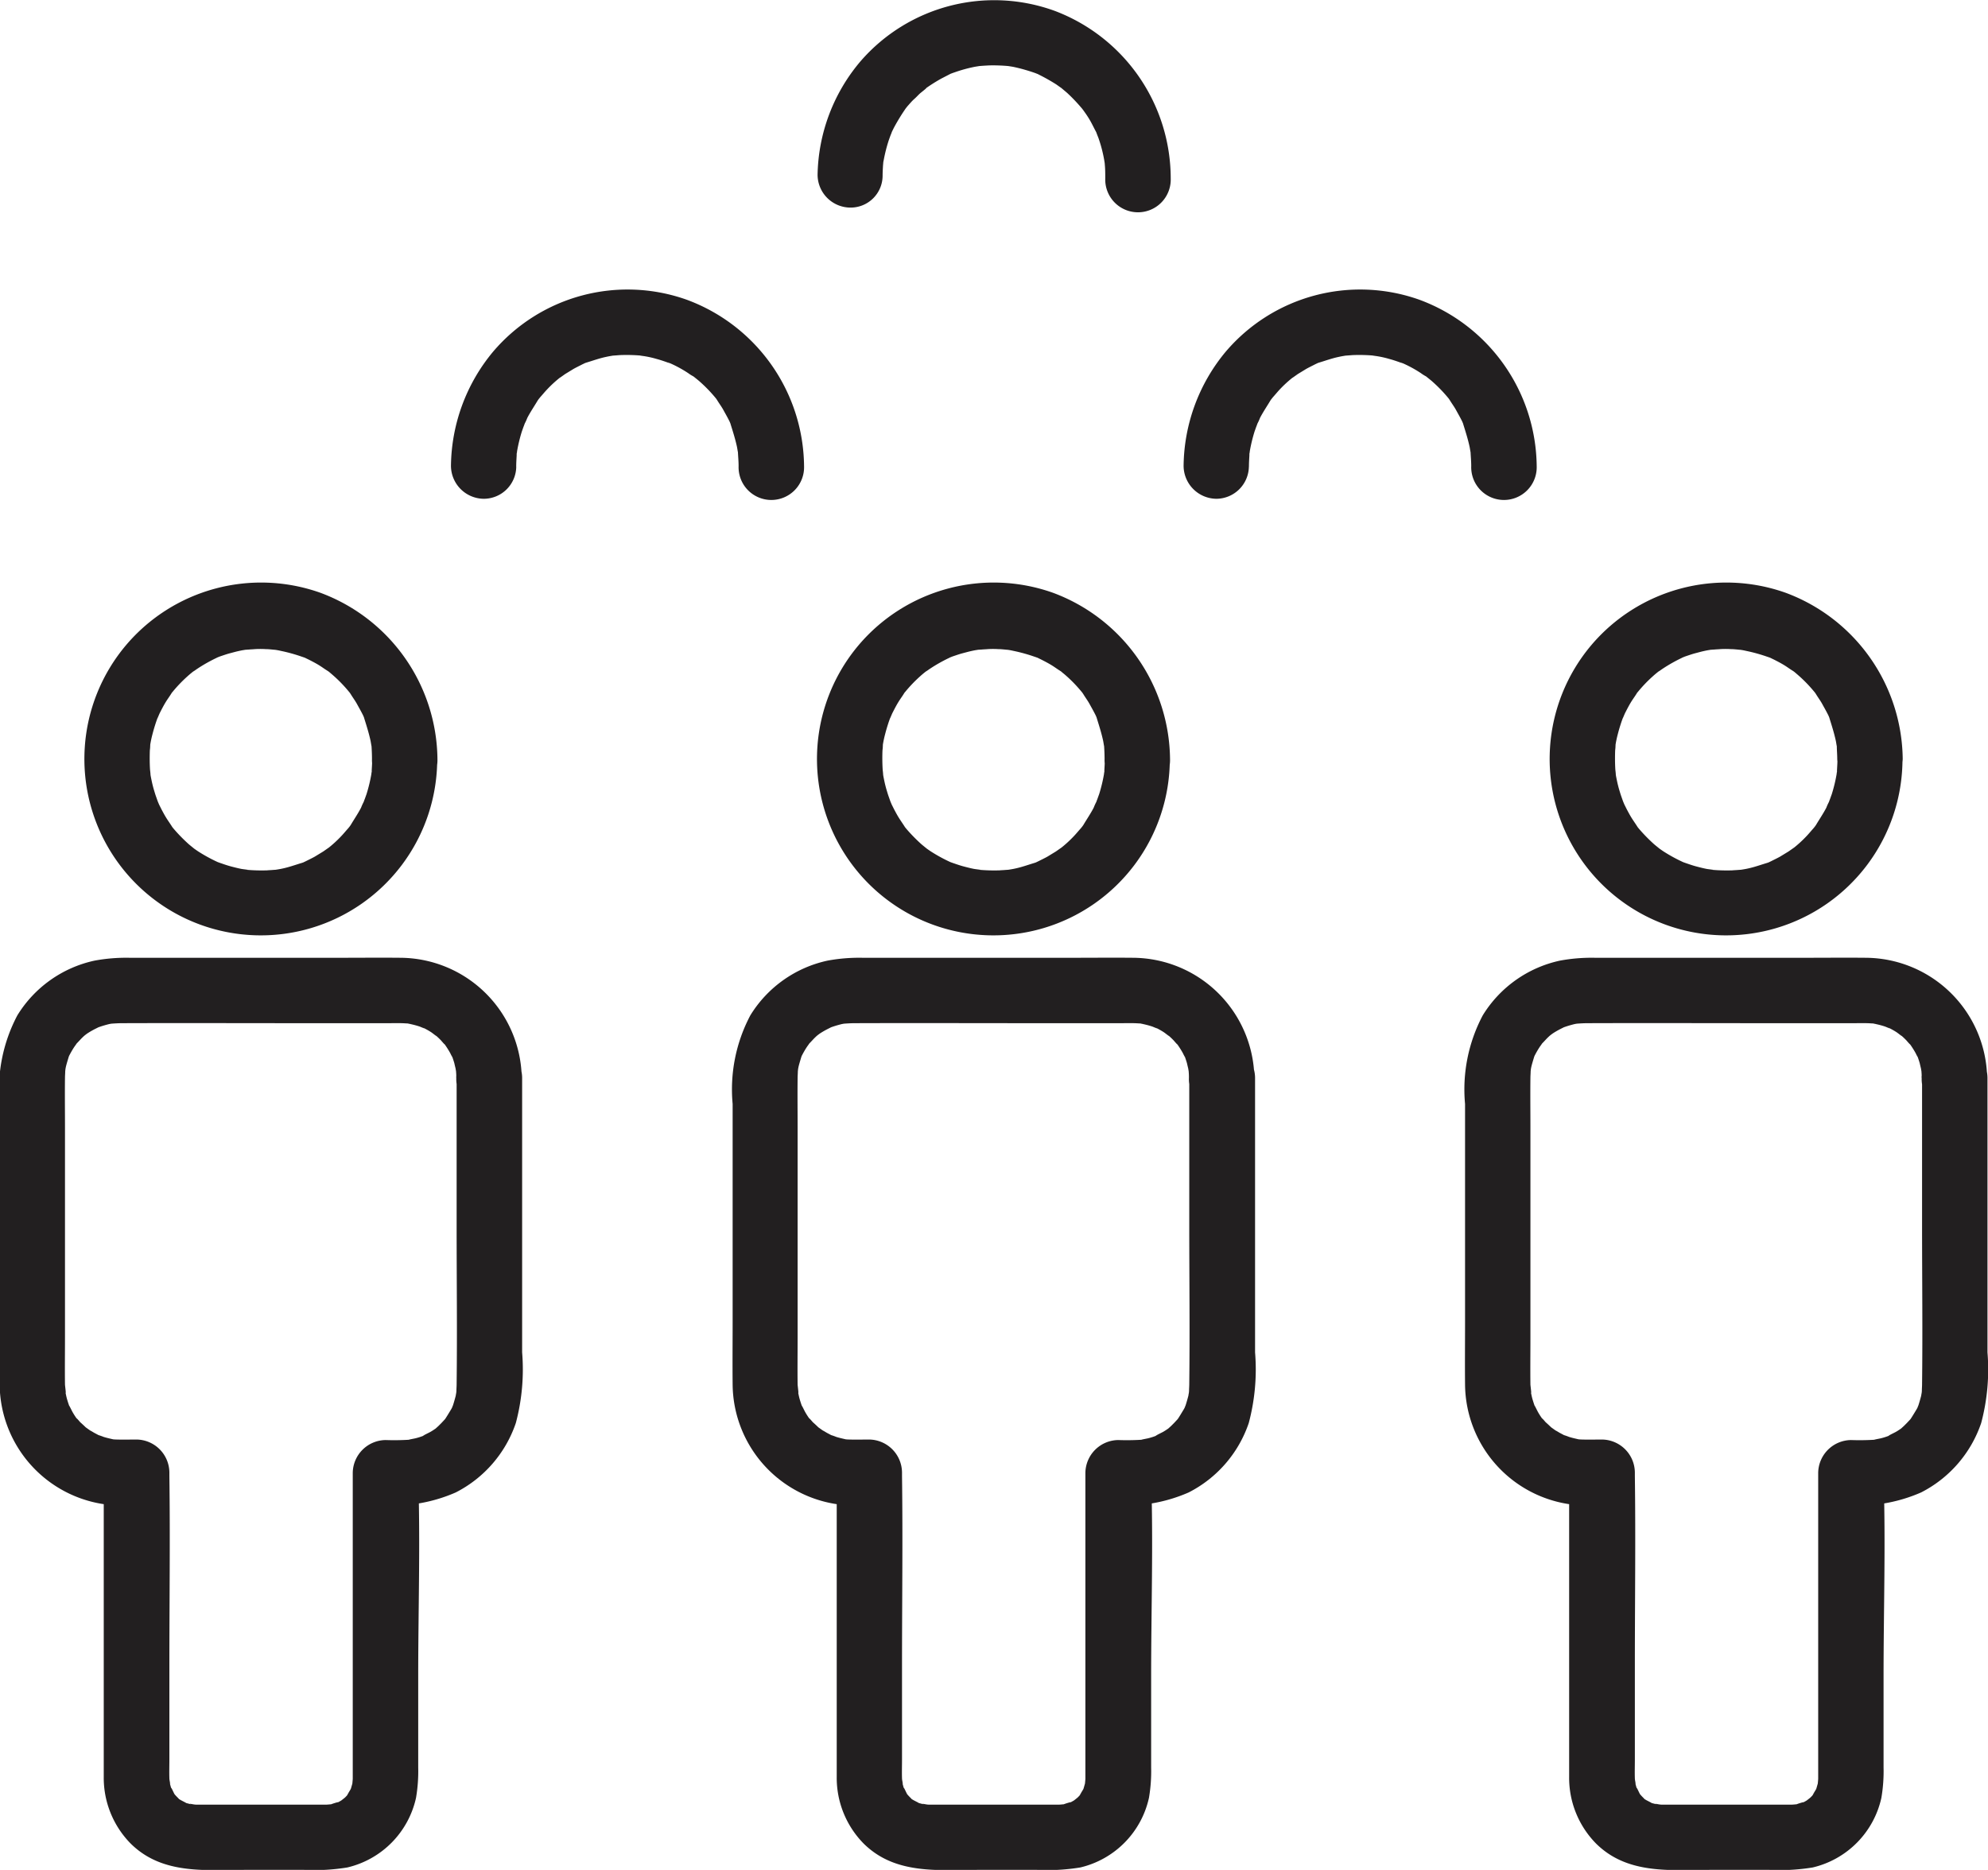 <?xml version="1.0" encoding="UTF-8"?> <svg xmlns="http://www.w3.org/2000/svg" width="46.314" height="43.57" viewBox="0 0 46.314 43.57"><g id="noun-men-1186950" transform="translate(-100.979 -45.604)"><path id="Path_9348" data-name="Path 9348" d="M312.534,195.625c0,.081-.005.163-.01.249a.752.752,0,0,1-.01.107c0-.031.025-.147,0,.005a3.6,3.6,0,0,1-.112.463c-.015.041-.031.086-.046.127-.005.01-.041.112-.01.036a1.186,1.186,0,0,0-.071.153c-.071.137-.158.264-.239.4-.015.025-.086.117,0,.005l-.061.076c-.051.056-.1.117-.153.173a2.8,2.8,0,0,1-.341.31c.122-.092-.056.036-.086.056l-.2.122c-.056.031-.117.061-.178.091a1.29,1.29,0,0,1-.122.056c.071-.031.061-.02-.005,0-.153.046-.3.1-.458.132-.036.01-.244.041-.173.03.092-.01-.025,0-.036,0-.046.005-.091.005-.142.01a4,4,0,0,1-.493-.015c.142.01-.056-.01-.107-.02-.076-.015-.158-.036-.234-.056s-.153-.046-.224-.071c-.02-.005-.153-.056-.066-.02s-.02-.01-.031-.015a3.647,3.647,0,0,1-.437-.239c-.025-.015-.168-.117-.112-.076s-.1-.081-.127-.107a3.811,3.811,0,0,1-.346-.356l-.061-.076c.005.01.066.092.02.02s-.086-.127-.127-.193-.076-.132-.112-.2l-.046-.092c-.01-.015-.076-.183-.041-.092.025.066-.046-.132-.056-.163-.02-.066-.041-.132-.056-.193-.02-.076-.036-.158-.051-.234-.005-.036-.01-.066-.015-.1.02.153.005-.01,0-.041a4.56,4.56,0,0,1-.005-.458,1.25,1.25,0,0,0,.01-.137c0,.01-.02.122-.005.031a2.531,2.531,0,0,1,.056-.269,3.963,3.963,0,0,1,.132-.417c-.051.142.025-.056.046-.092.041-.081.081-.158.127-.234s.086-.127.127-.193c.076-.117-.051.051.041-.056a3.229,3.229,0,0,1,.341-.356c.056-.051.117-.1.178-.147-.1.081.02-.01.061-.036a3.617,3.617,0,0,1,.432-.244.719.719,0,0,1,.092-.041c-.132.056-.02.01.005,0,.076-.025.147-.051.224-.071s.132-.036.2-.051c.046-.01.091-.02.132-.025.015-.005.158-.02.071-.01s.025,0,.036,0c.046-.005.091-.005.142-.01a2.025,2.025,0,0,1,.249,0c.071,0,.142.01.208.015.122.01-.117-.02.005,0a1.308,1.308,0,0,1,.137.025,3.82,3.82,0,0,1,.524.147c.081.03-.015-.01-.025-.015.051.02.1.046.152.071.081.041.158.081.234.127s.127.086.193.127c.117.076.031.02.005,0,.036.025.066.056.1.081a3.2,3.2,0,0,1,.371.371c.031.036.056.066.081.1-.046-.061-.036-.051,0,.005.046.076.1.147.142.224s.086.153.127.234a.724.724,0,0,1,.041.092c.051.107-.051-.163.01.036.051.163.1.32.137.488.01.046.015.092.025.137.02.117-.01-.117,0,.005.005.081.01.183.01.29a.763.763,0,1,0,1.525,0,4.177,4.177,0,0,0-2.73-3.874,4.124,4.124,0,0,0-4.515,1.21,4.11,4.11,0,1,0,7.24,2.664.76.76,0,1,0-1.52,0Z" transform="translate(-185.816 -132.342)" fill="#221f20"></path><path id="Path_9349" data-name="Path 9349" d="M295.207,288.357v3.452c0,1.23.015,2.461,0,3.691,0,.051-.005.1-.005.158,0,.01-.015.127,0,.036s-.015.056-.015.071c-.02.076-.041.152-.066.229-.005.01-.046.112-.01.036s-.025.046-.036.061c-.046.076-.091.153-.142.229s.01-.015.015-.02c-.031.036-.061.066-.092.1l-.071.071c-.01.01-.112.1-.051.051s-.02.015-.031.02c-.036.025-.076.051-.112.071s-.259.127-.117.071a1.519,1.519,0,0,1-.229.076c-.046.01-.244.046-.1.03a5.793,5.793,0,0,1-.595.01.775.775,0,0,0-.763.763v7.128c0,.03-.02.2-.005.112.015-.076-.031.1-.041.127-.031.112.056-.1,0,0-.02.036-.046.076-.066.112-.041.071.015-.01.025-.02a.784.784,0,0,1-.086.1c-.041.041-.153.112-.046.046-.036.025-.076.046-.112.066-.01.005-.107.051-.031.015.092-.041-.234.061-.127.041.071-.015-.081.005-.122.005h-3.04c-.066,0-.224-.046-.092,0-.061-.02-.127-.031-.193-.056.137.051-.041-.03-.081-.056-.071-.041.01.015.02.025a.435.435,0,0,1-.071-.066c-.031-.031-.061-.061-.092-.1-.071-.081.051.092,0-.005-.025-.046-.1-.219-.056-.081-.02-.061-.036-.127-.056-.193.046.132,0-.02,0-.081-.005-.142,0-.29,0-.432v-2.2c0-1.469.02-2.939,0-4.408v-.091a.775.775,0,0,0-.763-.763c-.152,0-.305.005-.458,0-.046,0-.092-.005-.142-.01.015,0,.117.02.031,0-.066-.015-.132-.03-.2-.051a1.261,1.261,0,0,0-.132-.046c.086.041-.041-.025-.061-.036-.041-.02-.076-.046-.117-.066-.025-.015-.168-.122-.112-.076s-.1-.1-.122-.117c-.031-.036-.132-.153-.056-.051a1.576,1.576,0,0,1-.127-.193c-.02-.036-.112-.229-.056-.091-.025-.061-.046-.127-.066-.193s-.031-.132-.046-.2c.03.142,0-.091-.005-.147-.005-.366,0-.732,0-1.1v-4.9c0-.386-.005-.773,0-1.154,0-.046.005-.1.005-.142,0-.01.015-.127,0-.036s.01-.046.015-.071c.015-.066.036-.132.056-.2a.743.743,0,0,1,.036-.1c-.031.071-.025.056.005,0s.076-.137.122-.2c.02-.025.036-.056.056-.081-.01.01-.071.086-.015.025.046-.046.092-.1.137-.142a.873.873,0,0,1,.076-.066c-.107.092.005-.005.031-.02a1.907,1.907,0,0,1,.173-.1l.091-.046c-.01.005-.112.041-.025.01s.153-.051.229-.071a.719.719,0,0,1,.1-.02c.117-.025-.117.005.005,0,.076-.005.153-.01.234-.01,1.4-.005,2.8,0,4.2,0h2.008c.137,0,.269-.005.407.005a.757.757,0,0,1,.107.01c-.015,0-.117-.02-.031,0a1.975,1.975,0,0,1,.234.061c.046.015.183.081.071.02.071.036.137.071.2.112.041.025.193.153.086.056a1.873,1.873,0,0,1,.147.137c.031.036.132.153.056.051a2.122,2.122,0,0,1,.147.224c.025.041.086.183.041.061.025.061.046.127.066.193.01.046.02.086.031.132,0,.01.02.122.01.036s0,.025,0,.036a1.337,1.337,0,0,1,.005.142.763.763,0,1,0,1.525,0,2.845,2.845,0,0,0-2.807-2.8c-.488-.005-.976,0-1.469,0H287.6a4.045,4.045,0,0,0-.819.066,2.807,2.807,0,0,0-1.8,1.276,3.689,3.689,0,0,0-.412,2.064v5.094c0,.483-.005.961,0,1.444a2.845,2.845,0,0,0,2.659,2.812c.173.01.351.005.529.005l-.763-.763v7.088a2.184,2.184,0,0,0,.62,1.546c.737.737,1.739.62,2.684.62h1.363a4.78,4.78,0,0,0,1.007-.056,2.14,2.14,0,0,0,1.6-1.622,3.674,3.674,0,0,0,.051-.707v-2.13c0-1.546.051-3.1,0-4.642v-.1l-.763.763a3.623,3.623,0,0,0,1.637-.3,2.839,2.839,0,0,0,1.4-1.617,4.855,4.855,0,0,0,.147-1.647v-6.4a.772.772,0,0,0-.763-.763.78.78,0,0,0-.773.763Z" transform="translate(-166.522 -217.642)" fill="#221f20"></path><path id="Path_9350" data-name="Path 9350" d="M128.944,195.625c0,.081-.005.163-.01.249a.756.756,0,0,1-.01.107c0-.031.025-.147,0,.005a3.6,3.6,0,0,1-.112.463c-.015.041-.03.086-.046.127-.005.01-.041.112-.01.036a1.183,1.183,0,0,0-.071.153c-.071.137-.158.264-.239.4-.015.025-.086.117,0,.005l-.061.076c-.051.056-.1.117-.153.173a2.8,2.8,0,0,1-.341.31c.122-.092-.056.036-.086.056l-.2.122c-.056.031-.117.061-.178.091a1.292,1.292,0,0,1-.122.056c.071-.031.061-.02-.005,0-.153.046-.3.1-.458.132-.036.01-.244.041-.173.03.092-.01-.025,0-.036,0-.046.005-.092.005-.142.01a4,4,0,0,1-.493-.015c.142.01-.056-.01-.107-.02-.076-.015-.158-.036-.234-.056s-.153-.046-.224-.071c-.02-.005-.153-.056-.066-.02s-.02-.01-.031-.015a3.647,3.647,0,0,1-.437-.239c-.025-.015-.168-.117-.112-.076s-.1-.081-.127-.107a3.815,3.815,0,0,1-.346-.356l-.061-.076c.005.01.066.092.02.02s-.086-.127-.127-.193-.076-.132-.112-.2l-.046-.092c-.01-.015-.076-.183-.041-.092.025.066-.046-.132-.056-.163-.02-.066-.041-.132-.056-.193-.02-.076-.036-.158-.051-.234-.005-.036-.01-.066-.015-.1.02.153.005-.01,0-.041-.01-.153-.01-.305-.005-.458a1.247,1.247,0,0,0,.01-.137c0,.01-.02.122-.005.031a2.539,2.539,0,0,1,.056-.269,3.967,3.967,0,0,1,.132-.417c-.051.142.025-.056.046-.092.041-.081.081-.158.127-.234s.086-.127.127-.193c.076-.117-.051.051.041-.056a3.231,3.231,0,0,1,.341-.356c.056-.051.117-.1.178-.147-.1.081.02-.01.061-.036a3.62,3.62,0,0,1,.432-.244.721.721,0,0,1,.092-.041c-.132.056-.02.01.005,0,.076-.025.147-.051.224-.071s.132-.036.2-.051c.046-.01.092-.02.132-.025.015-.005.158-.02.071-.01s.025,0,.036,0c.046-.005.092-.005.142-.01a2.026,2.026,0,0,1,.249,0c.071,0,.142.01.208.015.122.01-.117-.02.005,0a1.306,1.306,0,0,1,.137.025,3.82,3.82,0,0,1,.524.147c.081.03-.015-.01-.025-.015.051.02.1.046.153.071.081.041.158.081.234.127s.127.086.193.127c.117.076.031.02.005,0,.036.025.071.056.1.081a3.2,3.2,0,0,1,.371.371c.03.036.056.066.081.1-.046-.061-.036-.051,0,.005.046.076.1.147.142.224s.086.153.127.234a.724.724,0,0,1,.041.092c.051.107-.051-.163.01.036.051.163.1.32.137.488.01.046.015.092.025.137.02.117-.01-.117,0,.005.005.081.01.183.01.29a.763.763,0,1,0,1.525,0,4.177,4.177,0,0,0-2.73-3.874,4.124,4.124,0,0,0-4.515,1.21,4.11,4.11,0,1,0,7.24,2.664.76.76,0,1,0-1.52,0Z" transform="translate(-19.294 -132.342)" fill="#221f20"></path><path id="Path_9351" data-name="Path 9351" d="M111.617,288.357v3.452c0,1.23.015,2.461,0,3.691,0,.051-.005.1-.005.158,0,.01-.015.127,0,.036s-.015.056-.015.071c-.02.076-.041.152-.066.229-.005.01-.046.112-.01.036s-.025.046-.036.061c-.046.076-.092.153-.142.229s.01-.015.015-.02c-.031.036-.061.066-.092.1l-.071.071c-.01.01-.112.1-.051.051s-.02.015-.031.02c-.036.025-.076.051-.112.071s-.259.127-.117.071a1.519,1.519,0,0,1-.229.076c-.046.01-.244.046-.1.03a5.792,5.792,0,0,1-.595.01.775.775,0,0,0-.763.763v7.128c0,.03-.02.2-.005.112.015-.076-.03.1-.041.127-.031.112.056-.1,0,0-.02.036-.046.076-.066.112-.041.071.015-.01.025-.02a.78.78,0,0,1-.086.1c-.041.041-.153.112-.046.046a1.3,1.3,0,0,1-.112.066c-.01.005-.107.051-.031.015.092-.041-.234.061-.127.041.071-.015-.081.005-.122.005h-3.04c-.066,0-.224-.046-.092,0-.061-.02-.127-.031-.193-.056.137.051-.041-.03-.081-.056-.071-.041.01.015.02.025a.436.436,0,0,1-.071-.066c-.031-.031-.061-.061-.092-.1-.071-.081.051.092,0-.005-.025-.046-.1-.219-.056-.081-.02-.061-.036-.127-.056-.193.046.132,0-.02,0-.081-.005-.142,0-.29,0-.432v-2.2c0-1.469.02-2.939,0-4.408v-.091a.775.775,0,0,0-.763-.763c-.153,0-.305.005-.458,0-.046,0-.092-.005-.142-.01.015,0,.117.02.031,0-.066-.015-.132-.03-.2-.051a1.26,1.26,0,0,0-.132-.046c.086.041-.041-.025-.061-.036-.041-.02-.076-.046-.117-.066-.025-.015-.168-.122-.112-.076s-.1-.1-.122-.117c-.03-.036-.132-.153-.056-.051a1.576,1.576,0,0,1-.127-.193c-.02-.036-.112-.229-.056-.091-.025-.061-.046-.127-.066-.193s-.031-.132-.046-.2c.031.142,0-.091-.005-.147-.005-.366,0-.732,0-1.1v-4.9c0-.386-.005-.773,0-1.154,0-.046.005-.1.005-.142,0-.01.015-.127,0-.036s.01-.046.015-.071c.015-.066.036-.132.056-.2a.745.745,0,0,1,.036-.1c-.031.071-.025.056.005,0s.076-.137.122-.2c.02-.025.036-.056.056-.081-.01.01-.071.086-.015.025.046-.046.092-.1.137-.142a.881.881,0,0,1,.076-.066c-.107.092.005-.005.03-.02a1.918,1.918,0,0,1,.173-.1l.092-.046c-.01.005-.112.041-.025.01s.153-.051.229-.071a.718.718,0,0,1,.1-.02c.117-.025-.117.005.005,0,.076-.005.153-.01.234-.01,1.4-.005,2.8,0,4.2,0h2.008c.137,0,.269-.005.407.005a.757.757,0,0,1,.107.01c-.015,0-.117-.02-.031,0a1.976,1.976,0,0,1,.234.061c.046.015.183.081.071.02.071.036.137.071.2.112.041.025.193.153.086.056a1.874,1.874,0,0,1,.147.137c.031.036.132.153.056.051a2.12,2.12,0,0,1,.147.224c.025.041.086.183.041.061.025.061.046.127.066.193.01.046.02.086.031.132,0,.01.02.122.01.036s0,.025,0,.036a1.333,1.333,0,0,1,.005.142.763.763,0,1,0,1.525,0,2.845,2.845,0,0,0-2.807-2.8c-.488-.005-.976,0-1.469,0h-4.856a4.045,4.045,0,0,0-.819.066,2.807,2.807,0,0,0-1.8,1.276,3.689,3.689,0,0,0-.412,2.064v5.094c0,.483-.005.961,0,1.444a2.845,2.845,0,0,0,2.659,2.812c.173.01.351.005.529.005l-.763-.763v7.088a2.184,2.184,0,0,0,.62,1.546c.737.737,1.739.62,2.685.62h1.363a4.78,4.78,0,0,0,1.007-.056,2.14,2.14,0,0,0,1.6-1.622,3.675,3.675,0,0,0,.051-.707v-2.13c0-1.546.051-3.1,0-4.642v-.1l-.763.763a3.623,3.623,0,0,0,1.637-.3,2.839,2.839,0,0,0,1.4-1.617,4.855,4.855,0,0,0,.147-1.647v-6.4a.772.772,0,0,0-.763-.763.78.78,0,0,0-.773.763Z" transform="translate(0 -217.642)" fill="#221f20"></path><path id="Path_9352" data-name="Path 9352" d="M496.114,195.625c0,.081-.005.163-.01.249a.761.761,0,0,1-.01.107c0-.031.025-.147,0,.005a3.609,3.609,0,0,1-.112.463c-.015.041-.031.086-.046.127-.005.01-.041.112-.01.036a1.186,1.186,0,0,0-.071.153c-.071.137-.158.264-.239.4-.015.025-.086.117,0,.005l-.061.076c-.051.056-.1.117-.153.173a2.794,2.794,0,0,1-.341.31c.122-.092-.056.036-.086.056l-.2.122c-.056.031-.117.061-.178.091a1.294,1.294,0,0,1-.122.056c.071-.031.061-.02-.005,0-.153.046-.3.1-.458.132-.036.01-.244.041-.173.03.091-.01-.025,0-.036,0-.046.005-.091.005-.142.01a4,4,0,0,1-.493-.015c.142.01-.056-.01-.107-.02-.076-.015-.158-.036-.234-.056s-.153-.046-.224-.071c-.02-.005-.153-.056-.066-.02s-.02-.01-.03-.015a3.649,3.649,0,0,1-.437-.239c-.025-.015-.168-.117-.112-.076s-.1-.081-.127-.107a3.826,3.826,0,0,1-.346-.356l-.061-.076c.005.01.066.092.02.02s-.086-.127-.127-.193-.076-.132-.112-.2l-.046-.092c-.01-.015-.076-.183-.041-.092.025.066-.046-.132-.056-.163-.02-.066-.041-.132-.056-.193-.02-.076-.036-.158-.051-.234-.005-.036-.01-.066-.015-.1.02.153.005-.01,0-.041-.01-.153-.01-.305-.005-.458a1.236,1.236,0,0,0,.01-.137c0,.01-.02.122-.005.031a2.531,2.531,0,0,1,.056-.269,3.985,3.985,0,0,1,.132-.417c-.051.142.025-.056.046-.092.041-.081.081-.158.127-.234s.086-.127.127-.193c.076-.117-.051.051.041-.056a3.224,3.224,0,0,1,.341-.356c.056-.051.117-.1.178-.147-.1.081.02-.01.061-.036a3.618,3.618,0,0,1,.432-.244.72.72,0,0,1,.091-.041c-.132.056-.02.01.005,0,.076-.025.147-.051.224-.071s.132-.036.2-.051c.046-.01.092-.02.132-.025.015-.005.158-.02.071-.01s.025,0,.036,0c.046-.005.091-.005.142-.01a2.026,2.026,0,0,1,.249,0c.071,0,.142.01.208.015.122.01-.117-.02.005,0a1.306,1.306,0,0,1,.137.025,3.82,3.82,0,0,1,.524.147c.081.03-.015-.01-.025-.015.051.02.1.046.153.071.081.041.158.081.234.127s.127.086.193.127c.117.076.031.02.005,0,.036.025.071.056.1.081a3.191,3.191,0,0,1,.371.371c.031.036.056.066.081.1-.046-.061-.036-.051,0,.005.046.076.1.147.142.224s.086.153.127.234a.724.724,0,0,1,.041.092c.051.107-.051-.163.01.036.051.163.1.32.137.488.01.046.015.092.025.137.02.117-.01-.117,0,.005,0,.081.01.183.01.29a.763.763,0,0,0,1.525,0,4.177,4.177,0,0,0-2.73-3.874,4.124,4.124,0,0,0-4.515,1.21,4.11,4.11,0,1,0,7.24,2.664.76.76,0,1,0-1.52,0Z" transform="translate(-352.328 -132.342)" fill="#221f20"></path><path id="Path_9353" data-name="Path 9353" d="M478.8,288.357v3.452c0,1.23.015,2.461,0,3.691,0,.051-.005.1-.005.158,0,.01-.015.127,0,.036s-.015.056-.015.071c-.02.076-.041.152-.066.229-.005.01-.046.112-.01.036s-.025.046-.036.061c-.046.076-.092.153-.142.229s.01-.015.015-.02c-.03.036-.061.066-.092.1l-.071.071c-.01.01-.112.1-.051.051s-.02.015-.031.02c-.036.025-.076.051-.112.071s-.259.127-.117.071a1.521,1.521,0,0,1-.229.076c-.046.01-.244.046-.1.03a5.793,5.793,0,0,1-.595.01.775.775,0,0,0-.763.763v7.128c0,.03-.02.2-.005.112.015-.076-.031.1-.041.127-.031.112.056-.1,0,0-.02.036-.046.076-.066.112-.041.071.015-.01.025-.02a.779.779,0,0,1-.086.1c-.041.041-.153.112-.046.046a1.292,1.292,0,0,1-.112.066c-.01.005-.107.051-.031.015.092-.041-.234.061-.127.041.071-.015-.081.005-.122.005h-3.04c-.066,0-.224-.046-.091,0-.061-.02-.127-.031-.193-.056.137.051-.041-.03-.081-.056-.071-.041.01.015.02.025a.435.435,0,0,1-.071-.066c-.031-.031-.061-.061-.092-.1-.071-.081.051.092,0-.005-.025-.046-.1-.219-.056-.081-.02-.061-.036-.127-.056-.193.046.132,0-.02,0-.081-.005-.142,0-.29,0-.432v-2.2c0-1.469.02-2.939,0-4.408v-.091a.775.775,0,0,0-.763-.763c-.153,0-.305.005-.458,0-.046,0-.092-.005-.142-.01.015,0,.117.02.03,0-.066-.015-.132-.03-.2-.051a1.257,1.257,0,0,0-.132-.046c.086.041-.041-.025-.061-.036-.041-.02-.076-.046-.117-.066-.025-.015-.168-.122-.112-.076s-.1-.1-.122-.117c-.031-.036-.132-.153-.056-.051a1.577,1.577,0,0,1-.127-.193c-.02-.036-.112-.229-.056-.091-.025-.061-.046-.127-.066-.193s-.031-.132-.046-.2c.031.142,0-.091-.005-.147-.005-.366,0-.732,0-1.1v-4.9c0-.386-.005-.773,0-1.154,0-.046.005-.1.005-.142,0-.01.015-.127,0-.036s.01-.046.015-.071c.015-.066.036-.132.056-.2a.747.747,0,0,1,.036-.1c-.03.071-.025.056.005,0s.076-.137.122-.2c.02-.025.036-.056.056-.081-.01.01-.071.086-.015.025.046-.046.092-.1.137-.142a.878.878,0,0,1,.076-.066c-.107.092.005-.005.03-.02a1.911,1.911,0,0,1,.173-.1l.091-.046c-.01.005-.112.041-.025.01s.153-.051.229-.071a.717.717,0,0,1,.1-.02c.117-.025-.117.005.005,0,.076-.005.152-.01.234-.01,1.4-.005,2.8,0,4.2,0h2.008c.137,0,.27-.005.407.005a.756.756,0,0,1,.107.01c-.015,0-.117-.02-.031,0a1.976,1.976,0,0,1,.234.061c.046.015.183.081.071.02.071.036.137.071.2.112.041.025.193.153.086.056a1.867,1.867,0,0,1,.147.137c.031.036.132.153.056.051a2.112,2.112,0,0,1,.147.224c.025.041.086.183.041.061.025.061.046.127.066.193.01.046.02.086.031.132,0,.01.02.122.01.036s0,.025,0,.036a1.337,1.337,0,0,1,.005.142.763.763,0,1,0,1.525,0,2.845,2.845,0,0,0-2.807-2.8c-.488-.005-.976,0-1.469,0h-4.856a4.045,4.045,0,0,0-.819.066,2.807,2.807,0,0,0-1.8,1.276,3.689,3.689,0,0,0-.412,2.064v5.094c0,.483-.005.961,0,1.444a2.845,2.845,0,0,0,2.659,2.812c.173.01.351.005.529.005l-.763-.763v7.088a2.184,2.184,0,0,0,.62,1.546c.737.737,1.739.62,2.684.62h1.363a4.78,4.78,0,0,0,1.007-.056,2.14,2.14,0,0,0,1.6-1.622,3.677,3.677,0,0,0,.051-.707v-2.13c0-1.546.051-3.1,0-4.642v-.1l-.763.763a3.623,3.623,0,0,0,1.637-.3,2.84,2.84,0,0,0,1.4-1.617,4.855,4.855,0,0,0,.147-1.647v-6.4a.771.771,0,0,0-.763-.763.781.781,0,0,0-.773.763Z" transform="translate(-333.043 -217.642)" fill="#221f20"></path><path id="Path_9354" data-name="Path 9354" d="M399.1,122.334c0-.081.005-.163.01-.249a.757.757,0,0,1,.01-.107c0,.031-.025.147,0-.005a3.6,3.6,0,0,1,.112-.463c.015-.041.03-.086.046-.127.005-.01.041-.112.01-.036a1.181,1.181,0,0,0,.071-.153c.071-.137.158-.264.239-.4.015-.025.086-.117,0-.005l.061-.076c.051-.056.1-.117.152-.173a2.8,2.8,0,0,1,.341-.31c-.112.086.051-.031.086-.056l.2-.122c.056-.031.117-.061.178-.092a1.3,1.3,0,0,1,.122-.056c-.071.031-.061.02.005,0,.153-.046.3-.1.458-.132.066-.015.137-.025.2-.036-.153.02.1-.005.142-.005a3.964,3.964,0,0,1,.493.015c-.132-.01.02.005.071.015a2.222,2.222,0,0,1,.264.061c.076.02.153.046.224.071.03.01.061.025.1.036-.03-.01-.127-.061.005,0a2.857,2.857,0,0,1,.407.224.837.837,0,0,0,.112.071c.01.005.1.071.03.02s.107.086.127.107a3.335,3.335,0,0,1,.325.33c.031.036.056.066.081.1-.046-.061-.036-.051,0,.005.046.076.1.147.142.224s.086.153.127.234a.719.719,0,0,1,.041.092c.051.107-.051-.163.01.036.051.163.1.32.137.488.01.046.015.092.025.137.02.117-.01-.117,0,.005.005.107.015.208.015.315a.763.763,0,1,0,1.525,0,4.177,4.177,0,0,0-2.73-3.874,4.113,4.113,0,0,0-4.515,1.21,4.227,4.227,0,0,0-.981,2.664.772.772,0,0,0,.763.763.762.762,0,0,0,.758-.752Z" transform="translate(-269.025 -65.854)" fill="#221f20"></path><path id="Path_9355" data-name="Path 9355" d="M215.508,122.334c0-.081.005-.163.01-.249a.759.759,0,0,1,.01-.107c0,.031-.025.147,0-.005a3.6,3.6,0,0,1,.112-.463c.015-.041.03-.086.046-.127.005-.01.041-.112.01-.036a1.19,1.19,0,0,0,.071-.153c.071-.137.158-.264.239-.4.015-.025.086-.117,0-.005l.061-.076c.051-.056.1-.117.153-.173a2.8,2.8,0,0,1,.341-.31c-.112.086.051-.031.086-.056l.2-.122c.056-.031.117-.061.178-.092a1.3,1.3,0,0,1,.122-.056c-.071.031-.061.02.005,0,.153-.046.3-.1.458-.132.066-.015.137-.025.2-.036-.153.02.1-.005.142-.005a3.965,3.965,0,0,1,.493.015c-.132-.01.02.005.071.015a2.223,2.223,0,0,1,.264.061c.076.02.153.046.224.071.031.01.061.025.1.036-.031-.01-.127-.061.005,0a2.859,2.859,0,0,1,.407.224.836.836,0,0,0,.112.071c.01.005.1.071.031.02s.107.086.127.107a3.323,3.323,0,0,1,.325.33c.031.036.056.066.081.1-.046-.061-.036-.051,0,.005.046.076.1.147.142.224s.086.153.127.234a.721.721,0,0,1,.041.092c.051.107-.051-.163.01.036.051.163.1.32.137.488.01.046.015.092.025.137.02.117-.01-.117,0,.005.005.107.015.208.015.315a.763.763,0,1,0,1.525,0,4.177,4.177,0,0,0-2.73-3.874,4.113,4.113,0,0,0-4.515,1.21,4.228,4.228,0,0,0-.981,2.664.772.772,0,0,0,.763.763.758.758,0,0,0,.758-.752Z" transform="translate(-102.503 -65.854)" fill="#221f20"></path><path id="Path_9356" data-name="Path 9356" d="M307.376,49.7c0-.081.005-.163.01-.249.005-.036.005-.071.01-.107-.005.031-.025.142.005-.005a3.628,3.628,0,0,1,.117-.463c.015-.041.03-.086.046-.127.005-.01.046-.112.01-.036s.061-.127.076-.153a4.625,4.625,0,0,1,.244-.4c.015-.025.092-.112,0-.005l.061-.076c.051-.056.1-.117.158-.168s.091-.092.142-.137c.031-.025.224-.178.1-.092a3.918,3.918,0,0,1,.392-.249l.178-.092c.127-.066.031-.015,0-.005.041-.015.081-.031.127-.046a3.371,3.371,0,0,1,.458-.127c.051-.01.2-.031.071-.015.092-.01.188-.015.28-.02a4,4,0,0,1,.493.02c-.132-.015.02.005.071.015.092.02.178.041.264.066s.153.046.224.071c.031.01.061.025.1.036-.031-.01-.127-.061,0,.005a4.6,4.6,0,0,1,.407.229l.107.076c.01.005.1.071.031.02s.107.092.127.112a4.01,4.01,0,0,1,.32.336c.02.02.086.117.005,0l.076.107c.051.071.1.147.142.224s.081.158.122.234c.005.01.051.112.015.031s.036.1.036.1a3.2,3.2,0,0,1,.132.493c.005.02.025.163.015.071s.005.056.005.071c.01.107.01.208.01.315a.763.763,0,1,0,1.525,0,4.178,4.178,0,0,0-2.695-3.9,4.12,4.12,0,0,0-4.525,1.164,4.2,4.2,0,0,0-1.007,2.654.768.768,0,0,0,.763.763.745.745,0,0,0,.752-.742Z" transform="translate(-185.835 0)" fill="#221f20"></path></g></svg> 
